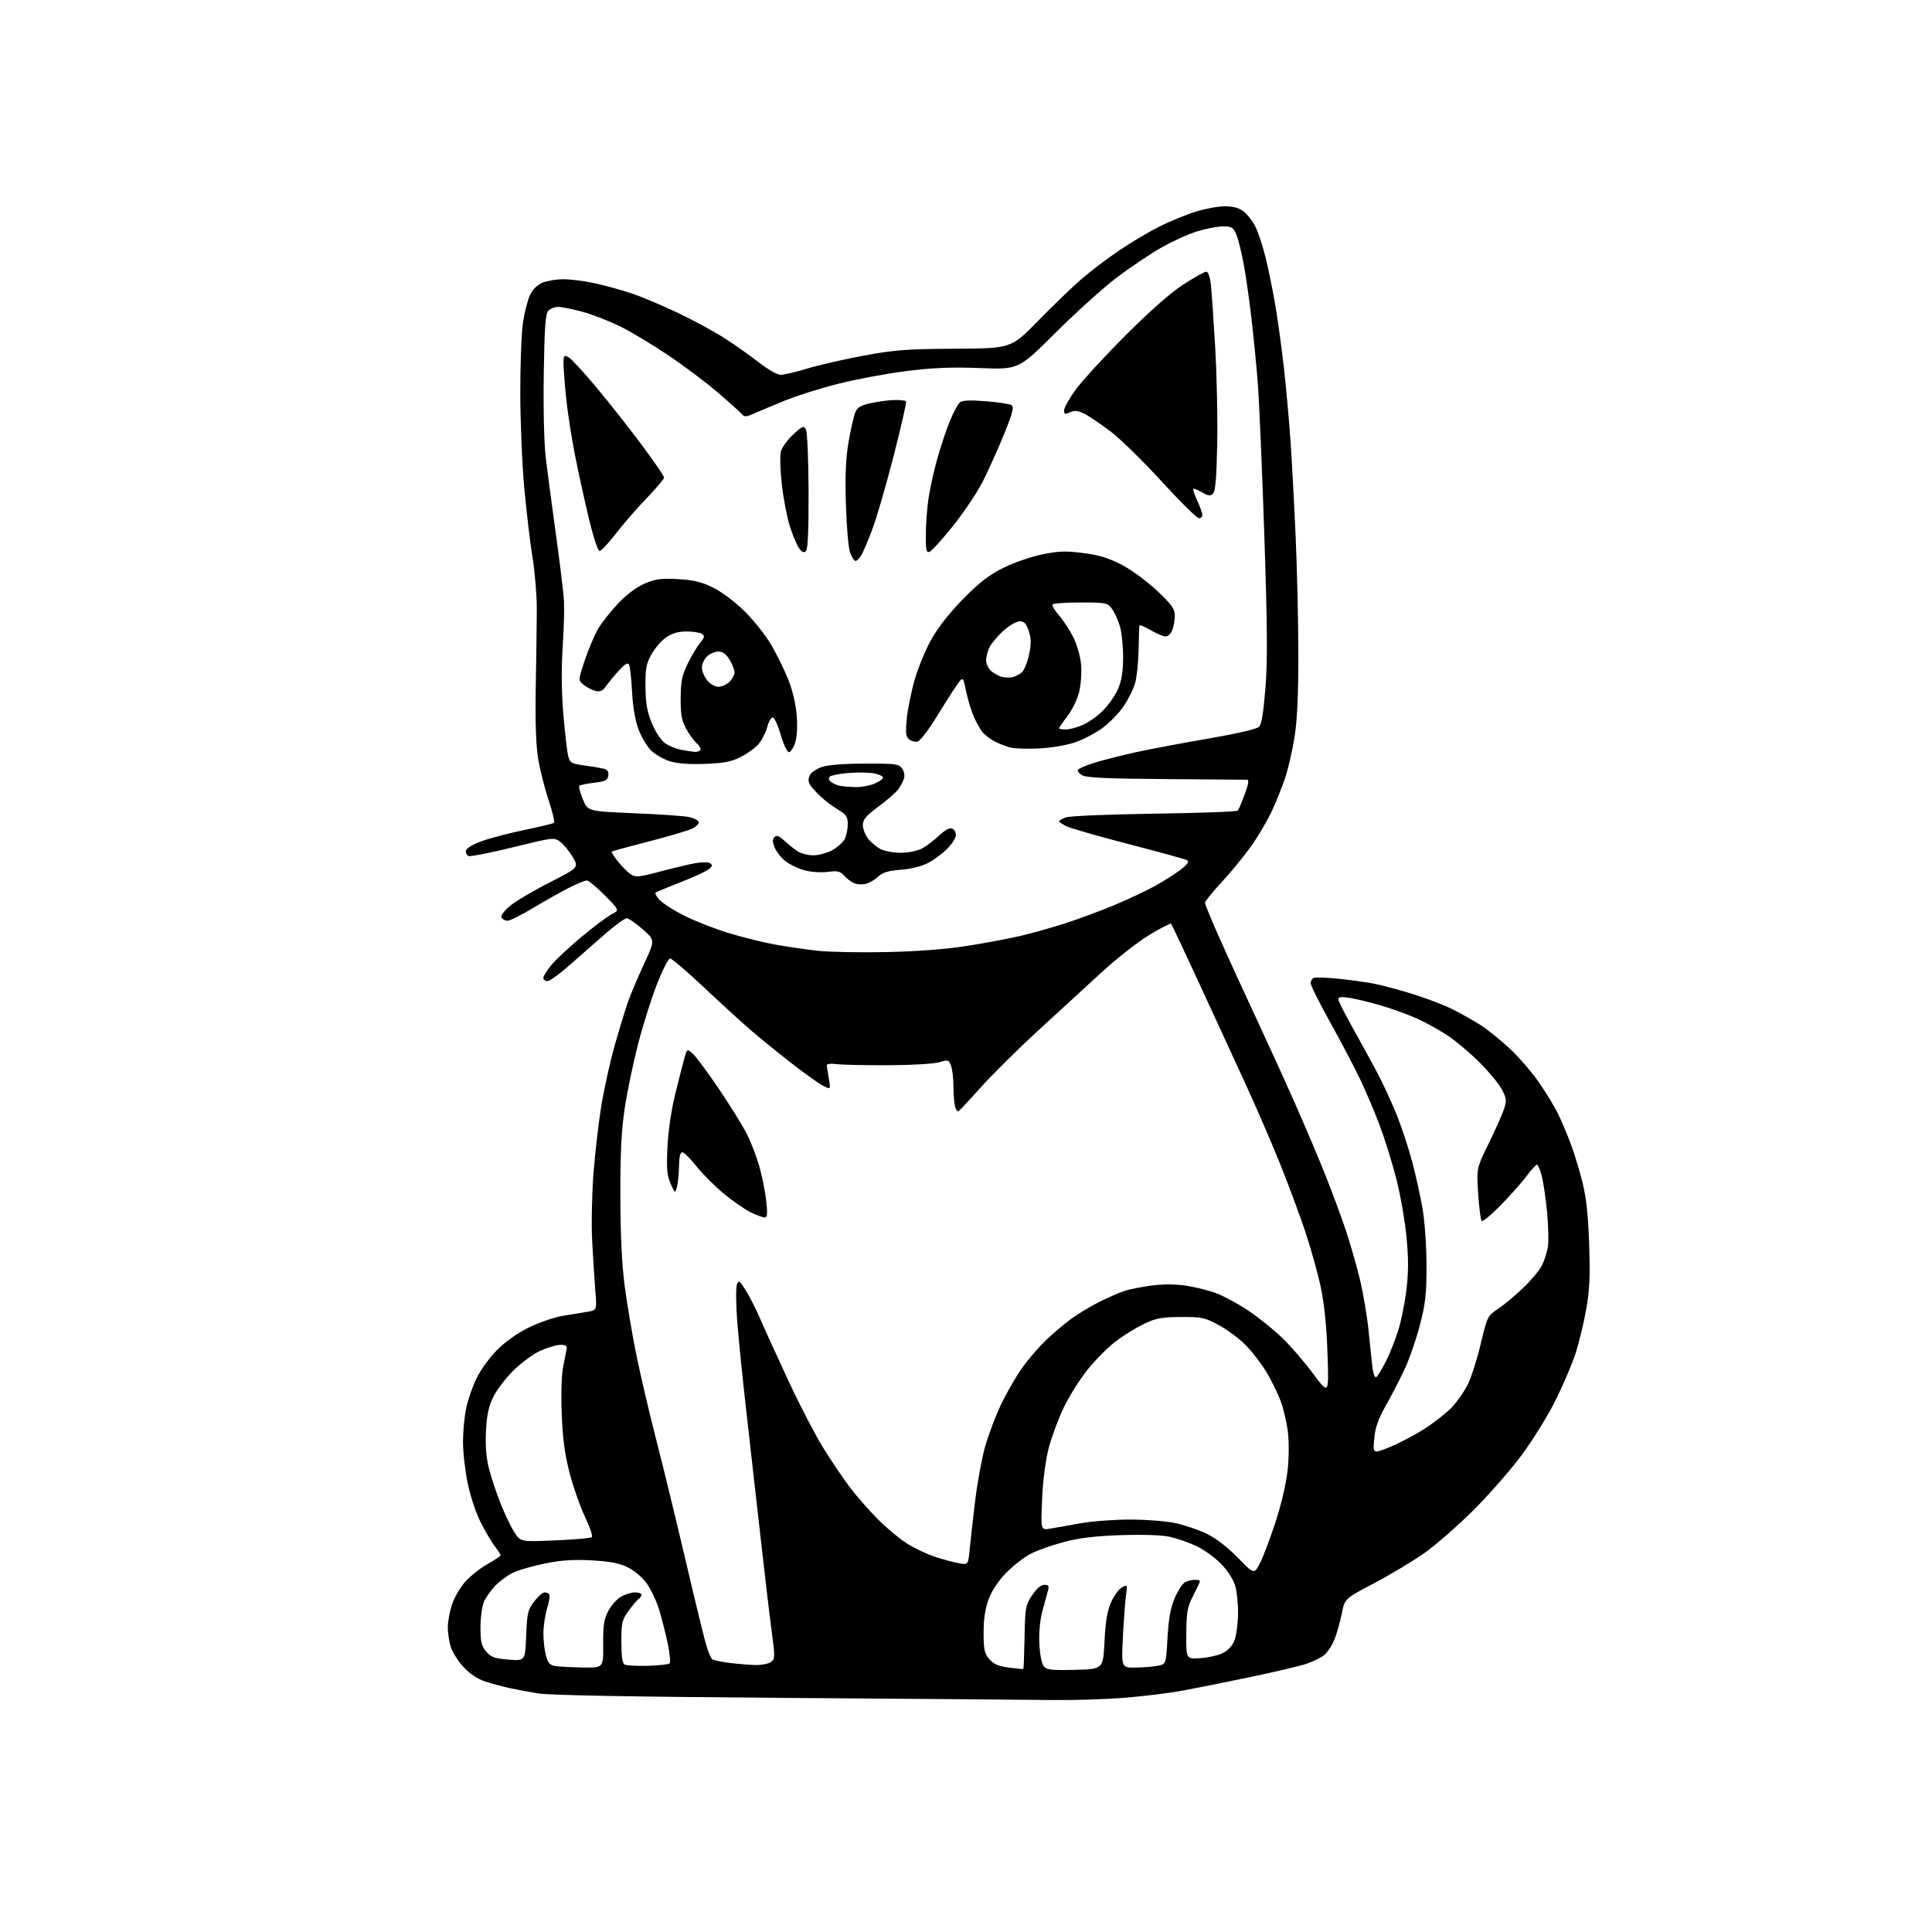 <?xml version="1.0" encoding="UTF-8" standalone="no"?>
<svg 
  version="1.1" 
  xmlns="http://www.w3.org/2000/svg" 
  xmlns:xlink="http://www.w3.org/1999/xlink" 
  xmlns:svg="http://www.w3.org/2000/svg"
  xmlns:rdf="http://www.w3.org/1999/02/22-rdf-syntax-ns#"
  xmlns:cc="http://creativecommons.org/ns#"
  xmlns:dc="http://purl.org/dc/elements/1.1/"
  viewBox="0 0 768 768"
  width="768"
  height="768"
>
<style>svg {background-color: white; }</style>"
<path stroke="none" fill="black" fill-rule="evenodd" d="M418.00,675.79C410.02,675.68 362.33,675.30 312.00,674.94C251.24,674.50 218.23,673.90 213.75,673.14C210.03,672.52 204.86,671.54 202.25,670.97C199.64,670.40 195.40,669.25 192.83,668.41C189.79,667.42 186.76,665.37 184.15,662.55C181.95,660.16 179.67,656.47 179.08,654.35C178.49,652.23 178.01,648.89 178.01,646.93C178.00,644.97 178.66,641.12 179.48,638.39C180.29,635.65 182.60,631.49 184.61,629.14C186.63,626.79 190.69,623.50 193.64,621.84C196.59,620.17 199.00,618.56 199.00,618.25C199.00,617.94 197.94,616.30 196.64,614.59C195.34,612.89 192.81,608.59 191.02,605.04C189.22,601.48 186.92,594.51 185.89,589.54C184.87,584.57 184.04,577.12 184.05,573.00C184.06,568.88 184.65,562.80 185.37,559.50C186.08,556.20 187.96,550.87 189.55,547.65C191.13,544.42 194.80,539.42 197.69,536.52C200.88,533.34 205.83,529.85 210.23,527.70C214.23,525.74 220.20,523.68 223.50,523.11C226.80,522.54 231.25,521.80 233.39,521.47C237.28,520.86 237.28,520.86 236.66,513.18C236.32,508.96 235.75,500.10 235.40,493.50C235.05,486.90 235.28,474.75 235.91,466.50C236.54,458.25 237.97,445.99 239.08,439.25C240.20,432.52 242.61,421.72 244.44,415.25C246.28,408.79 248.66,401.02 249.73,398.00C250.80,394.98 253.65,388.27 256.05,383.11C260.42,373.72 260.42,373.72 255.46,369.38C252.73,366.99 249.89,365.03 249.15,365.02C248.41,365.01 244.81,367.58 241.15,370.74C237.49,373.90 231.08,379.53 226.91,383.24C222.73,386.96 218.57,390.00 217.66,390.00C216.75,390.00 216.00,389.43 216.00,388.73C216.00,388.03 217.43,385.72 219.17,383.61C220.92,381.49 226.33,376.44 231.19,372.39C236.06,368.34 241.44,364.31 243.15,363.42C246.26,361.82 246.26,361.82 240.41,355.91C237.19,352.66 233.97,350.00 233.25,350.00C232.53,350.00 229.36,351.31 226.20,352.90C223.04,354.50 216.64,358.09 211.98,360.90C207.31,363.70 202.74,366.00 201.81,366.00C200.88,366.00 199.79,365.47 199.39,364.82C198.95,364.10 200.18,362.32 202.51,360.30C204.63,358.47 211.71,354.25 218.24,350.92C230.12,344.86 230.12,344.86 227.66,340.68C226.30,338.38 224.08,335.67 222.72,334.65C220.29,332.82 220.01,332.85 203.95,336.80C194.99,339.00 187.03,340.57 186.28,340.28C185.52,339.99 185.04,339.02 185.21,338.13C185.40,337.16 188.03,335.61 191.75,334.29C195.17,333.07 202.82,331.08 208.74,329.87C214.66,328.66 219.82,327.41 220.20,327.08C220.59,326.76 219.63,322.67 218.06,318.00C216.49,313.32 214.62,305.90 213.91,301.50C213.04,296.15 212.73,286.72 212.97,273.00C213.18,261.73 213.36,248.00 213.39,242.50C213.41,237.00 212.67,227.78 211.74,222.00C210.80,216.22 209.33,203.85 208.45,194.50C207.58,185.15 206.85,168.05 206.82,156.50C206.80,144.95 207.29,132.18 207.90,128.12C208.52,124.06 209.78,119.17 210.69,117.25C211.72,115.07 213.58,113.24 215.64,112.38C217.45,111.62 221.17,111.00 223.90,111.00C226.63,111.00 232.09,111.68 236.02,112.50C239.96,113.33 246.62,115.16 250.84,116.56C255.05,117.96 263.53,121.52 269.69,124.47C275.84,127.41 284.16,131.94 288.19,134.53C292.21,137.13 298.30,141.44 301.73,144.12C305.15,146.81 309.01,149.00 310.30,149.00C311.59,149.00 316.44,147.86 321.07,146.46C325.71,145.07 335.80,142.76 343.50,141.34C355.66,139.09 360.42,138.73 379.73,138.62C401.96,138.50 401.96,138.50 412.73,127.47C418.65,121.40 426.43,113.92 430.00,110.84C433.57,107.76 440.25,102.70 444.84,99.59C449.42,96.48 456.62,92.20 460.84,90.08C465.05,87.97 471.58,85.28 475.36,84.12C479.13,82.95 484.35,82.00 486.97,82.00C490.29,82.00 492.54,82.63 494.39,84.09C495.86,85.25 497.91,87.87 498.96,89.93C500.01,91.99 501.81,97.32 502.95,101.79C504.08,106.25 505.88,114.98 506.94,121.20C507.99,127.41 509.55,138.80 510.41,146.50C511.26,154.20 512.42,167.03 512.98,175.00C513.53,182.97 514.47,200.30 515.05,213.50C515.63,226.70 516.11,247.87 516.12,260.54C516.12,276.43 515.65,286.53 514.59,293.04C513.75,298.25 512.11,305.43 510.94,309.00C509.77,312.57 507.33,318.65 505.53,322.50C503.73,326.35 500.01,332.65 497.26,336.50C494.52,340.35 489.29,346.72 485.64,350.65C481.99,354.58 479.00,358.28 479.00,358.87C479.00,359.46 481.66,365.91 484.91,373.22C488.16,380.52 494.50,394.38 499.01,404.00C503.51,413.62 510.59,429.15 514.73,438.50C518.86,447.85 524.39,460.90 527.01,467.50C529.63,474.10 533.21,483.77 534.96,489.00C536.71,494.23 539.22,502.95 540.54,508.40C541.86,513.84 543.43,523.06 544.02,528.90C544.61,534.73 545.32,541.42 545.61,543.77C545.90,546.13 546.56,547.77 547.09,547.45C547.61,547.12 549.33,544.30 550.91,541.18C552.48,538.05 554.72,532.41 555.89,528.63C557.06,524.85 558.51,517.55 559.11,512.41C559.92,505.57 559.91,500.00 559.09,491.58C558.48,485.27 556.68,475.01 555.11,468.80C553.53,462.58 550.56,453.00 548.50,447.50C546.44,442.00 542.81,433.45 540.42,428.50C538.03,423.55 532.69,413.43 528.56,406.00C524.42,398.57 521.03,391.76 521.02,390.86C521.01,389.95 521.59,388.99 522.31,388.71C523.03,388.44 527.42,388.60 532.06,389.07C536.70,389.55 542.98,390.41 546.00,390.98C549.02,391.55 555.99,393.41 561.47,395.11C566.96,396.81 574.16,399.56 577.47,401.23C580.79,402.90 585.79,405.73 588.59,407.52C591.39,409.31 596.62,413.52 600.21,416.88C603.80,420.24 608.99,426.25 611.74,430.24C614.49,434.23 617.86,439.75 619.22,442.50C620.59,445.25 622.88,450.65 624.32,454.50C625.77,458.35 627.90,465.32 629.06,470.00C630.58,476.11 631.33,483.06 631.72,494.69C632.15,507.58 631.90,512.89 630.50,520.69C629.53,526.09 627.65,533.88 626.31,538.00C624.97,542.12 621.41,550.49 618.39,556.58C615.37,562.68 609.24,572.58 604.76,578.58C600.29,584.59 591.64,594.45 585.54,600.50C579.45,606.55 570.80,614.10 566.33,617.28C561.86,620.45 552.88,625.85 546.38,629.28C534.56,635.50 534.56,635.50 533.42,641.23C532.80,644.38 531.51,648.99 530.56,651.47C529.62,653.95 527.73,656.86 526.36,657.93C525.00,659.00 521.77,660.58 519.19,661.43C516.61,662.29 506.85,664.59 497.50,666.55C488.15,668.51 475.95,670.97 470.38,672.00C464.82,673.04 454.02,674.36 446.38,674.94C438.75,675.52 425.98,675.90 418.00,675.79zM406.78,663.45C406.93,663.35 407.15,657.67 407.28,650.81C407.49,639.06 407.66,638.11 410.26,634.17C412.05,631.48 413.77,630.00 415.13,630.00C416.84,630.00 417.11,630.43 416.59,632.25C416.23,633.49 415.24,637.16 414.37,640.42C413.39,644.11 412.93,649.04 413.16,653.53C413.37,657.69 414.11,661.43 414.91,662.39C416.08,663.80 418.02,664.02 427.40,663.78C438.50,663.50 438.50,663.50 439.06,652.50C439.47,644.40 440.17,640.27 441.71,636.84C442.87,634.27 444.81,631.64 446.02,630.99C448.18,629.84 448.21,629.91 447.61,634.15C447.26,636.54 446.71,644.01 446.37,650.75C445.76,663.00 445.76,663.00 451.63,662.88C454.86,662.82 458.85,662.48 460.50,662.12C463.50,661.49 463.50,661.49 464.11,650.99C464.55,643.29 465.32,639.09 467.00,635.21C468.25,632.30 470.09,629.49 471.07,628.96C472.06,628.43 473.80,628.00 474.93,628.00C476.07,628.00 477.00,628.24 477.00,628.53C477.00,628.83 475.80,631.41 474.32,634.28C471.97,638.87 471.64,640.71 471.57,649.50C471.50,659.50 471.50,659.50 477.00,659.16C480.02,658.97 484.02,658.10 485.87,657.23C487.96,656.26 489.77,654.39 490.63,652.34C491.39,650.51 492.07,645.75 492.14,641.76C492.21,637.77 491.68,632.59 490.98,630.26C490.21,627.75 487.89,624.19 485.29,621.55C482.88,619.10 478.48,615.95 475.52,614.55C472.56,613.15 467.78,611.50 464.90,610.88C461.71,610.20 454.13,609.95 445.57,610.24C435.55,610.58 429.08,611.35 423.10,612.92C418.48,614.13 412.55,616.21 409.93,617.54C407.30,618.87 402.89,622.26 400.11,625.08C396.88,628.37 394.34,632.15 393.03,635.64C391.62,639.42 391.00,643.48 391.00,648.98C391.00,655.76 391.32,657.27 393.27,659.53C394.98,661.52 396.88,662.34 401.02,662.89C404.03,663.28 406.62,663.54 406.78,663.45zM231.69,662.85C239.87,663.00 239.87,663.00 239.78,653.75C239.71,646.25 240.08,643.74 241.75,640.50C242.88,638.30 245.16,635.71 246.81,634.75C248.46,633.79 250.98,633.00 252.40,633.00C253.83,633.00 255.00,633.42 255.00,633.94C255.00,634.46 254.52,635.18 253.93,635.54C253.35,635.90 251.55,638.02 249.93,640.25C247.25,643.95 247.00,645.01 247.00,652.59C247.00,658.12 247.41,661.14 248.24,661.65C248.93,662.07 253.08,662.31 257.47,662.19C261.85,662.06 265.78,661.62 266.18,661.22C266.59,660.81 266.27,657.33 265.47,653.49C264.67,649.64 263.14,643.58 262.05,640.00C260.97,636.42 258.70,631.62 257.01,629.32C255.28,626.97 251.98,624.20 249.46,622.98C246.18,621.39 242.35,620.67 235.20,620.27C228.12,619.88 223.09,620.20 216.96,621.44C212.31,622.38 206.70,623.94 204.50,624.92C202.30,625.89 198.98,628.22 197.13,630.10C195.28,631.97 193.14,634.95 192.38,636.72C191.62,638.49 191.00,643.08 191.00,646.91C191.00,652.73 191.38,654.33 193.28,656.54C195.20,658.77 196.62,659.28 202.16,659.72C208.76,660.25 208.76,660.25 209.16,650.26C209.52,641.20 209.82,639.93 212.33,636.63C213.85,634.63 215.73,633.00 216.49,633.00C217.26,633.00 218.11,633.37 218.39,633.83C218.68,634.29 218.25,636.83 217.45,639.49C216.65,642.14 216.00,646.61 216.01,649.41C216.01,652.21 216.47,656.16 217.04,658.19C217.84,661.09 218.63,661.96 220.78,662.29C222.28,662.51 227.18,662.77 231.69,662.85zM300.06,661.87C302.57,661.94 305.43,661.41 306.42,660.68C308.14,659.42 308.15,658.81 306.63,647.43C305.76,640.87 303.92,625.38 302.55,613.00C301.18,600.62 298.71,578.77 297.06,564.43C295.40,550.09 293.62,532.62 293.08,525.60C292.55,518.59 292.48,511.89 292.91,510.71C293.64,508.74 293.92,508.91 296.44,512.91C297.95,515.30 300.66,520.68 302.47,524.87C304.28,529.07 309.34,540.15 313.70,549.50C318.06,558.85 324.19,570.62 327.31,575.65C330.44,580.68 335.08,587.57 337.64,590.98C340.20,594.38 345.13,600.04 348.60,603.56C352.07,607.08 357.34,611.52 360.32,613.43C363.29,615.33 368.38,617.76 371.61,618.83C374.85,619.89 379.15,621.06 381.17,621.41C384.85,622.06 384.85,622.06 385.42,616.28C385.74,613.10 386.69,604.56 387.55,597.31C388.40,590.05 390.18,580.20 391.50,575.41C392.81,570.62 395.73,562.87 397.99,558.17C400.24,553.48 404.05,546.91 406.45,543.57C408.85,540.23 413.00,535.42 415.66,532.87C418.32,530.32 422.72,526.57 425.43,524.54C428.14,522.51 433.31,519.37 436.93,517.56C440.54,515.75 445.07,513.77 447.00,513.16C448.93,512.54 453.65,511.60 457.50,511.06C461.97,510.43 466.91,510.42 471.17,511.03C474.84,511.55 480.38,512.92 483.48,514.08C486.57,515.24 492.35,518.37 496.30,521.03C500.26,523.70 506.24,528.51 509.59,531.72C512.95,534.94 518.52,541.38 521.98,546.04C528.27,554.50 528.27,554.50 527.70,538.00C527.31,526.95 526.42,518.21 525.00,511.55C523.83,506.07 521.10,496.29 518.93,489.79C516.76,483.30 512.34,471.36 509.10,463.25C505.86,455.14 499.39,440.18 494.71,430.00C490.04,419.82 481.66,401.63 476.09,389.57C470.52,377.50 465.76,367.43 465.51,367.18C465.26,366.93 461.40,368.92 456.94,371.61C452.47,374.30 443.91,381.00 437.92,386.50C431.92,392.00 420.50,402.48 412.53,409.79C404.57,417.10 394.35,427.23 389.83,432.29C385.31,437.36 381.30,441.63 380.93,441.79C380.56,441.95 379.98,441.05 379.64,439.79C379.30,438.53 379.02,434.94 379.01,431.82C379.01,428.69 378.57,425.01 378.05,423.63C377.15,421.26 376.90,421.19 373.30,422.27C371.18,422.90 362.22,423.42 353.00,423.45C343.93,423.48 334.70,423.27 332.50,423.00C330.12,422.70 328.56,422.91 328.64,423.50C328.72,424.05 329.10,426.45 329.49,428.83C330.20,433.16 330.20,433.16 327.10,431.55C325.39,430.67 319.60,426.53 314.24,422.35C308.89,418.17 301.58,412.22 298.01,409.13C294.45,406.03 286.14,398.44 279.56,392.25C272.98,386.06 267.05,381.00 266.37,381.00C265.70,381.00 263.35,385.61 261.14,391.25C258.94,396.89 255.56,407.61 253.63,415.08C251.70,422.55 249.31,434.02 248.33,440.58C247.00,449.48 246.56,458.34 246.60,475.50C246.64,491.15 247.20,502.65 248.36,511.50C249.30,518.65 251.41,531.02 253.05,539.00C254.69,546.98 257.84,560.48 260.03,569.00C262.23,577.52 266.01,592.83 268.43,603.00C270.85,613.17 274.26,627.58 276.02,635.00C277.77,642.42 279.86,650.85 280.67,653.73C281.47,656.61 282.62,659.26 283.21,659.63C283.80,659.99 286.81,660.62 289.89,661.02C292.98,661.41 297.55,661.80 300.06,661.87zM500.72,621.65C501.94,619.37 504.72,612.10 506.89,605.50C509.27,598.30 511.24,589.96 511.82,584.65C512.39,579.48 512.44,573.02 511.94,569.07C511.48,565.37 510.17,559.87 509.05,556.86C507.92,553.84 505.40,548.71 503.44,545.44C501.48,542.17 497.81,537.39 495.28,534.80C492.75,532.22 487.94,528.62 484.59,526.80C478.96,523.75 477.82,523.50 469.50,523.53C461.95,523.56 459.61,523.98 455.00,526.15C451.98,527.57 446.92,530.66 443.77,533.02C440.62,535.38 435.49,540.50 432.37,544.40C429.25,548.31 424.97,555.10 422.86,559.50C420.75,563.90 418.07,571.10 416.91,575.50C415.60,580.51 414.61,588.13 414.26,595.90C413.72,608.30 413.72,608.30 417.61,607.64C419.75,607.28 425.10,606.33 429.50,605.53C433.90,604.73 442.68,604.06 449.00,604.05C455.32,604.04 463.50,604.67 467.17,605.45C470.84,606.23 476.47,608.13 479.67,609.68C483.30,611.44 487.95,615.01 492.00,619.15C498.50,625.81 498.50,625.81 500.72,621.65zM220.74,612.33C228.31,612.01 234.85,611.43 235.28,611.04C235.71,610.65 234.47,607.00 232.53,602.91C230.59,598.83 227.84,590.99 226.41,585.49C224.50,578.12 223.68,571.97 223.30,562.00C222.98,553.66 223.21,546.40 223.92,543.00C224.55,539.98 225.16,536.83 225.28,536.00C225.44,534.93 224.64,534.54 222.50,534.62C220.85,534.69 217.25,535.80 214.50,537.08C211.75,538.36 207.00,541.91 203.94,544.96C200.89,548.01 197.31,552.74 195.99,555.49C194.21,559.19 193.49,562.67 193.18,569.02C192.91,574.84 193.29,579.59 194.39,583.88C195.28,587.34 197.38,593.62 199.06,597.84C200.73,602.05 203.20,607.17 204.54,609.21C206.97,612.91 206.97,612.91 220.74,612.33zM552.83,575.07C556.73,573.46 562.98,570.14 566.71,567.70C570.45,565.25 575.15,561.51 577.18,559.38C579.20,557.24 582.00,553.25 583.39,550.50C584.79,547.75 587.13,540.46 588.59,534.30C591.20,523.34 591.35,523.04 595.38,520.37C597.65,518.88 602.13,515.14 605.36,512.08C608.58,509.01 612.00,504.93 612.96,503.00C613.93,501.07 614.99,497.74 615.32,495.60C615.65,493.45 615.50,487.29 614.99,481.91C614.48,476.52 613.54,470.07 612.91,467.56C612.28,465.05 611.40,463.00 610.97,463.00C610.53,463.00 608.77,464.91 607.05,467.25C605.33,469.59 600.73,474.79 596.83,478.81C592.92,482.84 589.39,485.76 588.99,485.31C588.58,484.87 587.95,479.99 587.59,474.47C586.94,464.45 586.94,464.45 591.81,454.47C594.49,448.99 597.23,442.84 597.90,440.82C598.95,437.62 598.85,436.63 597.14,433.28C596.06,431.17 592.18,426.40 588.52,422.70C584.85,419.00 579.18,414.16 575.91,411.94C572.64,409.72 566.93,406.54 563.23,404.88C559.53,403.21 552.90,400.82 548.50,399.56C544.10,398.30 538.59,396.98 536.25,396.63C533.25,396.17 532.00,396.33 532.00,397.17C532.00,397.83 534.41,402.68 537.36,407.94C540.31,413.20 544.76,421.32 547.26,426.00C549.75,430.68 553.40,438.57 555.37,443.55C557.33,448.53 560.07,456.85 561.44,462.05C562.81,467.25 564.64,475.55 565.49,480.50C566.36,485.56 567.05,495.41 567.06,503.00C567.08,514.32 566.66,518.11 564.49,526.50C563.07,532.00 560.46,539.65 558.71,543.50C556.95,547.35 553.56,553.98 551.17,558.23C547.82,564.16 546.69,567.35 546.27,571.98C545.72,578.00 545.72,578.00 552.83,575.07zM303.89,483.95C303.12,483.92 300.65,483.00 298.39,481.90C296.13,480.81 291.33,477.48 287.73,474.51C284.13,471.53 279.23,466.63 276.84,463.61C274.45,460.58 271.94,458.09 271.25,458.06C270.40,458.02 269.97,459.84 269.90,463.75C269.85,466.91 269.47,470.62 269.06,472.00C268.35,474.43 268.28,474.38 266.58,470.50C265.14,467.23 264.91,464.59 265.32,456.00C265.61,449.71 266.84,441.29 268.39,435.00C269.80,429.23 271.45,422.76 272.05,420.64C273.14,416.79 273.14,416.79 275.61,419.10C276.96,420.38 281.66,426.73 286.03,433.23C290.41,439.73 295.34,447.70 296.97,450.95C298.61,454.19 300.86,460.12 301.97,464.13C303.08,468.13 304.28,474.24 304.63,477.71C305.15,482.73 305.00,483.99 303.89,483.95zM352.50,378.46C364.70,378.20 376.13,377.32 384.44,376.01C391.56,374.90 401.24,373.08 405.94,371.97C410.65,370.86 418.77,368.56 424.00,366.85C429.23,365.14 437.77,361.96 443.00,359.78C448.23,357.60 455.43,354.21 459.00,352.25C462.57,350.29 467.23,347.34 469.34,345.69C472.14,343.50 472.82,342.48 471.84,341.94C471.10,341.53 460.61,338.64 448.53,335.51C436.44,332.38 425.30,329.17 423.78,328.38C422.25,327.59 421.00,326.72 421.00,326.45C421.00,326.18 422.20,325.49 423.68,324.93C425.19,324.36 440.49,323.71 458.88,323.45C476.78,323.19 491.70,322.65 492.04,322.24C492.38,321.83 493.63,318.91 494.80,315.75C496.30,311.71 496.57,309.99 495.72,309.95C495.05,309.93 480.55,309.81 463.50,309.70C440.28,309.54 431.93,309.17 430.22,308.20C428.97,307.48 428.20,306.48 428.51,305.98C428.83,305.47 431.88,304.19 435.30,303.13C438.73,302.08 446.02,300.23 451.51,299.02C457.01,297.82 469.95,295.38 480.27,293.61C491.42,291.69 499.63,289.80 500.49,288.94C501.48,287.95 502.27,283.12 503.04,273.38C503.91,262.34 503.80,248.97 502.56,211.88C501.68,185.82 500.52,158.88 499.97,152.00C499.43,145.12 498.30,133.65 497.47,126.50C496.64,119.35 495.26,109.70 494.41,105.05C493.56,100.41 492.24,95.12 491.48,93.30C490.25,90.36 489.68,90.00 486.16,90.00C483.99,90.00 479.35,90.89 475.86,91.97C472.36,93.06 465.90,96.00 461.51,98.51C457.11,101.02 449.24,106.31 444.01,110.26C438.78,114.21 427.84,124.07 419.70,132.17C404.91,146.90 404.91,146.90 389.70,146.32C378.31,145.88 370.99,146.17 360.50,147.48C352.80,148.44 340.65,150.69 333.50,152.49C326.35,154.28 316.68,157.32 312.00,159.23C307.32,161.15 301.83,163.45 299.79,164.35C296.49,165.81 295.93,165.83 294.79,164.49C294.08,163.67 289.77,159.81 285.22,155.92C280.67,152.03 272.00,145.51 265.97,141.44C259.94,137.36 251.43,132.23 247.07,130.03C242.70,127.84 235.85,125.13 231.84,124.02C227.82,122.91 223.35,122.00 221.89,122.00C220.44,122.00 218.63,122.74 217.87,123.65C216.82,124.92 216.42,130.77 216.15,148.87C215.95,162.66 216.28,176.38 216.95,181.97C217.58,187.21 219.40,200.95 221.00,212.50C222.60,224.05 224.04,235.97 224.20,239.00C224.37,242.03 224.12,250.35 223.66,257.50C223.11,265.99 223.21,275.23 223.96,284.14C224.60,291.64 225.46,299.06 225.88,300.63C226.56,303.20 227.20,303.57 232.07,304.24C235.06,304.65 238.54,305.23 239.81,305.53C241.52,305.93 242.05,306.66 241.81,308.29C241.55,310.15 240.67,310.60 236.18,311.15C233.26,311.51 230.61,312.05 230.30,312.37C229.98,312.68 230.61,315.09 231.68,317.72C233.64,322.50 233.64,322.50 252.07,323.27C262.21,323.69 272.04,324.37 273.92,324.79C275.81,325.20 277.52,326.07 277.74,326.71C277.95,327.36 276.86,328.53 275.31,329.32C273.77,330.11 265.98,332.43 258.00,334.47C250.03,336.52 243.34,338.34 243.15,338.53C242.96,338.71 244.09,340.48 245.65,342.46C247.22,344.44 249.49,346.72 250.70,347.52C252.67,348.83 253.88,348.72 262.20,346.51C267.31,345.14 273.60,343.64 276.17,343.16C278.74,342.68 281.44,342.66 282.17,343.11C283.26,343.78 283.23,344.19 282.00,345.36C281.18,346.14 276.23,348.46 271.00,350.52C265.77,352.57 261.13,354.47 260.67,354.73C260.22,354.99 260.90,356.33 262.17,357.71C263.45,359.08 267.89,361.92 272.04,364.01C276.19,366.10 284.06,369.19 289.54,370.87C295.02,372.54 303.32,374.61 308.00,375.46C312.68,376.30 320.32,377.42 325.00,377.94C329.68,378.46 342.05,378.69 352.50,378.46zM344.00,351.39C342.62,351.68 340.60,351.54 339.50,351.08C338.40,350.61 336.64,349.28 335.58,348.11C333.96,346.30 332.96,346.07 329.06,346.59C326.52,346.92 322.44,346.66 319.97,346.01C317.51,345.35 314.10,343.76 312.40,342.47C310.69,341.18 308.71,338.72 308.00,337.01C307.04,334.68 307.00,333.60 307.85,332.75C308.70,331.90 309.68,332.25 311.74,334.15C313.26,335.55 315.61,337.44 316.97,338.35C318.33,339.26 321.20,340.00 323.34,340.00C325.48,340.00 328.93,339.04 331.01,337.87C333.09,336.70 335.29,334.66 335.90,333.33C336.50,332.00 337.00,329.39 337.00,327.53C337.00,324.70 336.40,323.80 333.25,321.92C331.19,320.69 328.00,318.29 326.17,316.59C324.34,314.89 322.41,312.71 321.88,311.75C321.27,310.62 321.29,309.32 321.96,308.08C322.52,307.02 324.68,305.58 326.74,304.87C329.05,304.08 335.65,303.56 343.83,303.54C355.91,303.50 357.29,303.68 358.58,305.45C359.40,306.56 359.73,308.27 359.36,309.45C359.00,310.58 357.99,312.50 357.11,313.73C356.22,314.95 352.69,318.04 349.25,320.59C344.23,324.32 343.00,325.77 343.00,327.98C343.00,329.49 343.94,331.92 345.09,333.39C346.24,334.85 348.46,336.71 350.04,337.52C351.61,338.33 355.20,339.00 358.00,339.00C360.80,339.00 364.54,338.28 366.30,337.39C368.06,336.50 371.16,334.19 373.18,332.26C375.50,330.03 377.44,328.95 378.43,329.33C379.29,329.67 380.00,330.84 380.00,331.94C380.00,333.03 378.41,335.52 376.47,337.46C374.53,339.40 371.06,341.95 368.75,343.13C366.29,344.38 361.86,345.47 358.03,345.75C353.04,346.13 350.91,346.79 349.00,348.55C347.62,349.82 345.38,351.10 344.00,351.39zM339.78,312.88C342.14,312.95 345.62,312.35 347.53,311.55C349.44,310.75 351.00,309.65 351.00,309.10C351.00,308.54 349.38,307.79 347.40,307.42C345.43,307.05 340.89,306.98 337.31,307.26C333.74,307.55 330.39,308.21 329.87,308.73C329.27,309.33 329.39,310.07 330.21,310.73C330.92,311.31 332.40,312.01 333.50,312.28C334.60,312.55 337.43,312.82 339.78,312.88zM280.07,303.66C273.65,303.88 269.06,303.52 266.13,302.57C263.72,301.78 260.46,299.90 258.88,298.38C257.30,296.87 255.05,293.13 253.88,290.07C252.50,286.43 251.59,281.20 251.26,275.00C250.98,269.77 250.44,264.91 250.05,264.19C249.55,263.24 248.38,263.95 245.90,266.69C244.01,268.78 241.71,271.57 240.80,272.88C239.54,274.68 238.55,275.10 236.69,274.64C235.35,274.30 233.25,273.22 232.03,272.23C229.81,270.43 229.81,270.43 232.47,262.46C233.93,258.08 236.31,252.47 237.75,250.00C239.18,247.53 242.78,242.96 245.74,239.85C249.07,236.35 253.08,233.35 256.26,231.98C260.56,230.13 262.72,229.84 269.45,230.21C275.73,230.55 278.81,231.29 283.45,233.58C286.89,235.27 292.19,239.25 296.03,243.03C299.67,246.63 304.47,252.70 306.69,256.53C308.91,260.37 311.95,266.60 313.45,270.39C315.10,274.55 316.39,280.13 316.72,284.48C317.05,288.90 316.80,293.08 316.05,295.34C315.39,297.35 314.29,299.00 313.61,299.00C312.93,299.00 311.50,296.00 310.43,292.33C309.37,288.66 307.96,285.48 307.31,285.26C306.61,285.04 305.66,286.56 305.03,288.89C304.43,291.10 302.88,294.18 301.58,295.73C300.27,297.27 297.05,299.62 294.42,300.93C290.60,302.84 287.70,303.39 280.07,303.66zM276.19,298.89C277.12,298.95 278.12,298.61 278.42,298.13C278.71,297.66 278.02,296.42 276.87,295.38C275.72,294.35 273.83,291.70 272.65,289.50C270.96,286.33 270.53,283.84 270.58,277.48C270.63,270.94 271.13,268.45 273.29,263.98C274.74,260.97 276.95,257.24 278.20,255.70C280.13,253.32 280.24,252.77 278.98,251.97C278.17,251.45 275.43,251.02 272.90,251.02C269.74,251.00 267.23,251.72 264.90,253.29C263.03,254.55 260.38,257.58 259.01,260.04C256.87,263.86 256.52,265.71 256.59,273.00C256.65,279.57 257.21,282.84 259.08,287.41C260.41,290.66 262.71,294.21 264.19,295.31C265.66,296.40 268.59,297.63 270.69,298.03C272.78,298.44 275.26,298.82 276.19,298.89zM413.00,297.52C408.32,297.74 403.15,297.57 401.50,297.13C399.85,296.69 397.15,295.63 395.50,294.77C393.85,293.91 391.73,292.35 390.79,291.32C389.85,290.28 388.20,287.42 387.13,284.96C386.06,282.51 384.66,277.87 384.00,274.65C382.82,268.80 382.82,268.80 380.16,272.64C378.70,274.74 375.01,280.52 371.98,285.48C368.94,290.43 365.65,294.64 364.68,294.82C363.70,295.01 362.20,294.58 361.34,293.87C360.07,292.82 359.91,291.29 360.47,285.64C360.84,281.83 362.26,274.83 363.63,270.10C364.99,265.37 367.99,258.14 370.30,254.04C372.95,249.33 377.65,243.38 383.00,237.95C389.51,231.35 393.25,228.47 399.00,225.65C403.12,223.62 410.04,221.24 414.37,220.36C420.86,219.04 423.71,218.95 430.66,219.85C437.04,220.68 440.79,221.83 446.07,224.60C449.90,226.62 456.18,231.25 460.02,234.88C465.81,240.38 467.00,242.04 467.00,244.69C467.00,246.44 466.56,249.02 466.02,250.43C465.49,251.85 464.29,253.00 463.36,253.00C462.43,253.00 459.72,251.86 457.34,250.46C454.95,249.06 452.95,248.27 452.90,248.71C452.84,249.14 452.71,253.55 452.61,258.50C452.51,263.45 451.88,269.37 451.20,271.66C450.53,273.94 448.52,277.98 446.74,280.63C444.96,283.28 441.25,287.14 438.50,289.21C435.75,291.29 430.80,293.91 427.50,295.04C424.01,296.24 417.94,297.28 413.00,297.52zM423.75,289.98C425.26,289.97 428.35,289.12 430.60,288.09C432.86,287.07 436.40,284.53 438.48,282.45C440.56,280.38 443.19,276.61 444.33,274.09C445.85,270.72 446.41,267.37 446.45,261.50C446.48,257.10 445.91,251.47 445.19,248.99C444.47,246.52 443.03,243.37 441.99,241.99C440.19,239.61 439.63,239.50 429.64,239.50C423.88,239.50 418.84,239.82 418.45,240.22C418.06,240.61 419.14,242.54 420.87,244.50C422.59,246.47 425.18,250.39 426.61,253.22C428.10,256.16 429.45,260.82 429.74,264.07C430.02,267.20 429.70,272.10 429.01,274.96C428.32,277.82 426.24,282.15 424.38,284.59C422.52,287.02 421.00,289.24 421.00,289.51C421.00,289.78 422.24,289.99 423.75,289.98zM285.57,273.00C286.91,273.00 288.90,272.10 290.00,271.00C291.10,269.90 292.00,268.21 292.00,267.25C291.99,266.29 291.10,264.04 290.01,262.25C288.62,259.97 287.28,259.00 285.51,259.00C284.13,259.00 282.10,259.90 281.00,261.00C279.90,262.10 279.00,264.06 279.00,265.37C279.00,266.67 279.93,268.92 281.07,270.37C282.29,271.92 284.14,273.00 285.57,273.00zM402.50,269.18C403.60,268.92 405.27,268.06 406.20,267.25C407.14,266.44 408.42,263.28 409.06,260.22C409.96,255.89 409.93,253.83 408.95,250.83C407.96,247.84 407.17,247.00 405.34,247.00C404.06,247.00 401.18,248.65 398.94,250.67C396.70,252.70 394.22,255.60 393.44,257.13C392.65,258.65 392.00,261.05 392.00,262.46C392.00,263.87 392.91,265.80 394.02,266.76C395.13,267.72 397.05,268.76 398.27,269.07C399.50,269.38 401.40,269.43 402.50,269.18zM340.07,223.00C339.59,223.00 338.64,221.54 337.96,219.75C337.26,217.91 336.53,209.56 336.26,200.50C335.91,188.60 336.20,182.15 337.38,175.33C338.26,170.28 339.48,165.05 340.09,163.69C340.97,161.77 342.42,160.99 346.77,160.12C349.83,159.50 353.98,159.00 356.00,159.00C358.02,159.00 359.89,159.22 360.17,159.50C360.44,159.77 358.28,169.34 355.36,180.75C352.45,192.16 348.64,205.32 346.91,210.00C345.18,214.68 343.13,219.51 342.36,220.75C341.59,221.99 340.56,223.00 340.07,223.00zM320.37,219.03C319.52,219.88 318.82,219.58 317.59,217.83C316.68,216.55 315.03,212.57 313.92,209.00C312.81,205.43 311.39,198.00 310.78,192.50C310.16,187.00 309.99,181.16 310.40,179.53C310.81,177.89 313.00,174.84 315.27,172.75C318.95,169.35 319.49,169.13 320.36,170.68C320.91,171.66 321.37,182.45 321.42,195.16C321.47,210.87 321.15,218.24 320.37,219.03zM369.52,219.35C368.24,219.84 368.00,218.78 368.02,212.72C368.03,208.75 368.49,202.35 369.04,198.50C369.58,194.65 371.16,187.45 372.54,182.50C373.92,177.55 376.21,170.71 377.62,167.29C379.03,163.88 380.81,160.57 381.58,159.94C382.54,159.14 385.66,159.00 391.82,159.49C396.70,159.87 401.31,160.57 402.07,161.04C403.19,161.73 402.62,163.95 399.08,172.70C396.67,178.64 392.86,187.10 390.62,191.50C388.37,195.90 383.04,203.84 378.79,209.13C374.53,214.43 370.36,219.03 369.52,219.35zM238.35,219.00C237.68,219.00 235.88,213.57 234.12,206.25C232.44,199.24 229.94,187.88 228.58,181.00C227.21,174.12 225.62,163.84 225.04,158.14C224.47,152.45 224.00,146.24 224.00,144.36C224.00,141.25 224.18,141.03 225.99,141.99C227.08,142.58 232.18,148.11 237.32,154.28C242.46,160.45 250.56,170.75 255.33,177.17C260.10,183.59 264.00,189.29 264.00,189.84C264.00,190.39 260.82,194.14 256.94,198.17C253.05,202.20 247.54,208.54 244.70,212.25C241.85,215.96 238.99,219.00 238.35,219.00zM476.57,206.00C475.79,206.00 469.15,199.44 461.82,191.42C454.50,183.40 445.35,174.45 441.50,171.53C437.65,168.61 432.98,165.45 431.11,164.51C428.47,163.18 427.20,163.04 425.36,163.88C423.34,164.80 423.00,164.69 423.00,163.09C423.00,162.06 425.08,158.36 427.63,154.86C430.18,151.36 439.07,141.69 447.38,133.36C457.16,123.57 465.28,116.42 470.38,113.11C474.71,110.30 478.82,108.00 479.51,108.00C480.29,108.00 480.99,110.01 481.35,113.25C481.67,116.14 482.45,127.50 483.08,138.50C483.71,149.50 484.07,166.69 483.86,176.70C483.60,189.84 483.14,195.26 482.21,196.19C481.15,197.25 480.35,197.16 477.82,195.71C476.12,194.74 474.56,194.11 474.35,194.32C474.14,194.53 474.86,196.68 475.96,199.10C477.06,201.52 477.97,204.06 477.98,204.75C477.99,205.44 477.36,206.00 476.57,206.00z" />

</svg>